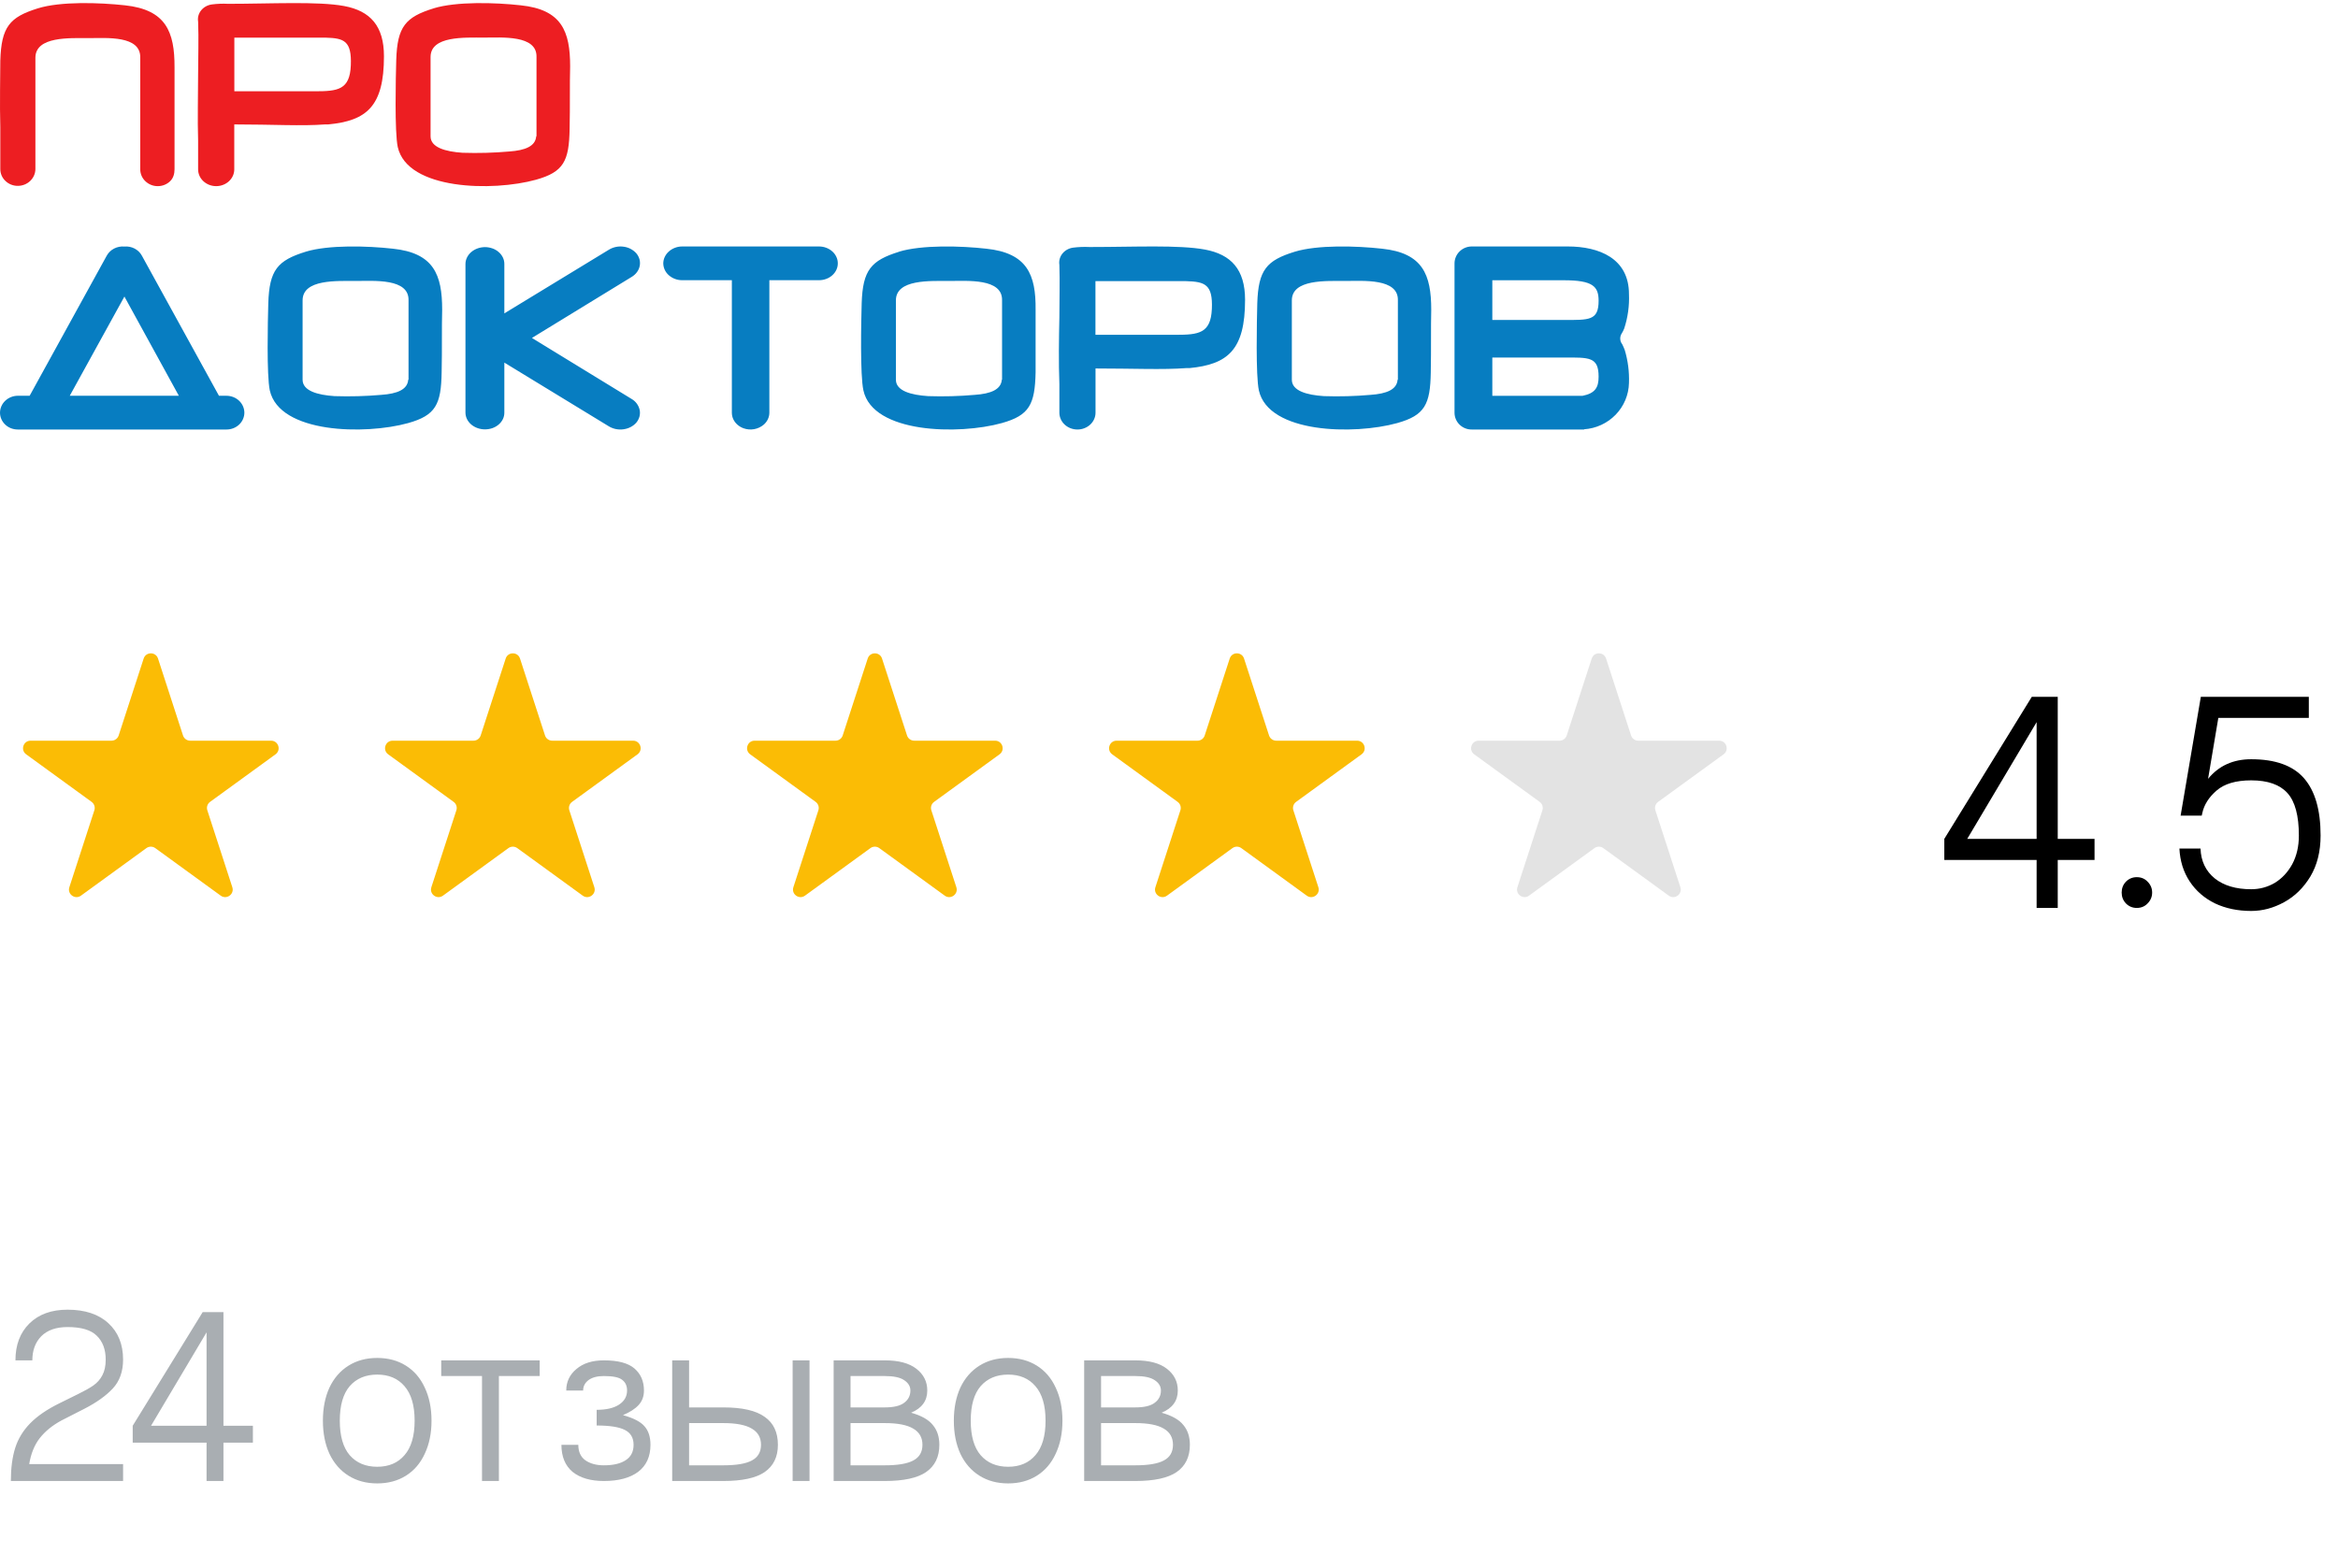 <?xml version="1.0" encoding="UTF-8"?> <svg xmlns="http://www.w3.org/2000/svg" width="155" height="104" viewBox="0 0 155 104" fill="none"> <path fill-rule="evenodd" clip-rule="evenodd" d="M28.753 0.553C26.881 1.131 26.339 1.766 26.27 3.968C26.235 5.171 26.156 8.745 26.369 9.747C27.009 12.612 32.687 12.71 35.538 11.916C37.371 11.403 37.728 10.676 37.763 8.552C37.798 6.986 37.763 5.581 37.798 4.401C37.798 2.069 37.236 0.637 34.53 0.353C32.826 0.162 30.263 0.091 28.748 0.552H28.752L28.753 0.553ZM35.568 9.043V3.781C35.612 2.302 33.268 2.493 32.091 2.493C30.8 2.493 28.545 2.367 28.545 3.781V9.043C28.545 9.78 29.538 10.055 30.666 10.13C31.7 10.164 32.735 10.136 33.765 10.045C34.818 9.971 35.504 9.696 35.548 9.034L35.568 9.042V9.043ZM15.132 0.253C17.934 0.253 21.085 0.077 22.817 0.4C24.549 0.724 25.455 1.722 25.455 3.729C25.455 7.056 24.308 8.007 21.761 8.25C21.688 8.255 21.615 8.255 21.542 8.25C20.035 8.369 18.047 8.25 15.531 8.25V11.231C15.531 11.525 15.405 11.808 15.18 12.017C14.956 12.225 14.65 12.343 14.333 12.343C14.014 12.343 13.71 12.226 13.485 12.017C13.259 11.809 13.134 11.525 13.134 11.231V9.328C13.088 7.931 13.134 6.277 13.134 4.893C13.134 3.766 13.18 2.559 13.134 1.432C13.113 1.302 13.119 1.169 13.153 1.042C13.188 0.914 13.249 0.795 13.333 0.689C13.417 0.584 13.523 0.495 13.644 0.427C13.765 0.36 13.9 0.314 14.041 0.295C14.4 0.248 14.764 0.234 15.127 0.253H15.132ZM21.593 2.497H15.536V6.053H20.865C22.402 6.053 23.191 5.958 23.258 4.332C23.324 2.706 22.807 2.53 21.593 2.497Z" fill="#ED1E22"></path> <path d="M11.571 11.224V4.467C11.58 2.098 10.997 0.644 8.289 0.353C6.59 0.167 4.016 0.081 2.495 0.558C0.634 1.14 0.089 1.783 0.02 4.024C0.02 4.887 -0.025 6.946 0.02 8.443V11.213C0.02 11.36 0.051 11.506 0.109 11.641C0.168 11.777 0.254 11.899 0.362 12C0.582 12.211 0.877 12.327 1.183 12.324C1.49 12.324 1.784 12.207 2.002 11.998C2.22 11.79 2.344 11.509 2.347 11.213V3.833C2.347 2.398 4.609 2.527 5.907 2.527C7.061 2.527 9.343 2.336 9.298 3.833V11.232C9.298 11.379 9.329 11.525 9.388 11.661C9.447 11.796 9.533 11.918 9.641 12.019C9.861 12.23 10.156 12.346 10.462 12.343C10.768 12.343 11.061 12.226 11.277 12.018C11.494 11.809 11.571 11.519 11.571 11.224Z" fill="#ED1E22"></path> <path fill-rule="evenodd" clip-rule="evenodd" d="M0 27.367C0.002 27.069 0.126 26.784 0.348 26.574C0.573 26.362 0.871 26.244 1.181 26.243H1.965L7.078 16.951C7.188 16.752 7.358 16.587 7.567 16.48C7.777 16.373 8.013 16.327 8.248 16.348C8.483 16.328 8.718 16.374 8.924 16.482C9.129 16.589 9.297 16.752 9.404 16.95L14.517 26.244H15.019C15.332 26.245 15.631 26.364 15.852 26.573C16.074 26.784 16.199 27.069 16.201 27.367C16.2 27.514 16.168 27.659 16.108 27.795C16.048 27.931 15.961 28.054 15.852 28.157C15.626 28.366 15.329 28.481 15.019 28.481H1.181C1.027 28.481 0.874 28.453 0.731 28.398C0.589 28.343 0.459 28.261 0.348 28.157C0.239 28.054 0.152 27.931 0.092 27.795C0.032 27.66 0.001 27.514 0 27.367ZM8.248 19.665L4.625 26.243H11.857L8.248 19.665ZM32.645 16.472C32.487 16.416 32.32 16.386 32.152 16.386C31.81 16.388 31.482 16.507 31.24 16.715C30.998 16.924 30.86 17.207 30.858 17.502V27.369C30.862 27.664 31 27.943 31.242 28.15C31.485 28.356 31.813 28.472 32.152 28.472C32.32 28.472 32.487 28.444 32.643 28.39C32.796 28.336 32.937 28.255 33.06 28.151C33.179 28.048 33.274 27.927 33.339 27.793C33.403 27.659 33.436 27.515 33.436 27.369V24.044L40.384 28.282C40.675 28.451 41.017 28.515 41.35 28.464C41.688 28.415 41.99 28.254 42.192 28.016C42.389 27.773 42.467 27.473 42.407 27.181C42.374 27.031 42.31 26.889 42.219 26.765C42.128 26.64 42.011 26.535 41.877 26.457L36.098 22.92L35.266 22.409L41.877 18.362C42.018 18.277 42.136 18.17 42.227 18.046C42.319 17.922 42.381 17.784 42.41 17.638C42.439 17.494 42.435 17.346 42.398 17.203C42.359 17.057 42.288 16.921 42.191 16.804C41.975 16.559 41.675 16.401 41.349 16.359C41.014 16.31 40.674 16.377 40.384 16.548L34.313 20.246L33.436 20.781V17.502C33.437 17.356 33.404 17.211 33.34 17.076C33.273 16.938 33.179 16.815 33.062 16.714C32.94 16.608 32.799 16.526 32.646 16.471L32.645 16.472ZM51.006 18.58V27.371C51.004 27.666 50.871 27.947 50.639 28.154C50.456 28.31 50.234 28.415 49.997 28.458C49.759 28.501 49.514 28.48 49.287 28.397C49.139 28.343 49.002 28.261 48.884 28.157C48.77 28.056 48.678 27.934 48.614 27.797C48.552 27.663 48.52 27.519 48.519 27.372V18.58H45.226C44.901 18.582 44.587 18.466 44.343 18.254C44.229 18.155 44.137 18.034 44.073 17.899C44.009 17.763 43.975 17.616 43.972 17.466C43.974 17.169 44.108 16.885 44.342 16.675C44.586 16.461 44.9 16.343 45.226 16.343H54.3C54.464 16.343 54.626 16.373 54.777 16.43C54.928 16.487 55.065 16.569 55.181 16.674C55.297 16.778 55.388 16.902 55.45 17.038C55.513 17.174 55.544 17.319 55.543 17.466C55.543 17.761 55.412 18.045 55.179 18.253C54.946 18.462 54.63 18.58 54.3 18.58H51.006ZM98.935 21.217H103.673C105.346 21.217 105.981 21.269 105.981 19.944C105.981 18.99 105.598 18.584 103.673 18.584H98.935V21.217ZM98.935 26.248H104.91C105.773 26.077 105.981 25.676 105.981 24.976C105.981 23.649 105.346 23.707 103.673 23.707H98.935V26.259V26.248ZM105.021 28.481H97.568C97.42 28.482 97.273 28.455 97.135 28.4C96.997 28.345 96.872 28.264 96.766 28.161C96.66 28.059 96.576 27.936 96.518 27.801C96.46 27.666 96.43 27.521 96.429 27.375V17.464C96.43 17.168 96.55 16.884 96.762 16.675C96.974 16.465 97.262 16.346 97.563 16.343H103.94C106.01 16.343 107.994 17.13 107.994 19.501C108.027 20.275 107.92 21.048 107.678 21.785C107.628 21.913 107.564 22.036 107.49 22.152C107.432 22.258 107.406 22.379 107.417 22.499C107.427 22.619 107.473 22.734 107.548 22.829C107.61 22.951 107.665 23.078 107.713 23.206C107.927 23.916 108.021 24.655 107.994 25.395C107.977 26.181 107.662 26.932 107.112 27.499C106.56 28.068 105.813 28.413 105.017 28.466L105.021 28.481ZM20.27 16.691C18.398 17.269 17.856 17.904 17.787 20.106C17.752 21.309 17.673 24.883 17.886 25.885C18.526 28.75 24.209 28.848 27.06 28.054C28.888 27.541 29.245 26.814 29.279 24.69C29.314 23.124 29.279 21.719 29.314 20.539C29.314 18.207 28.753 16.775 26.046 16.491C24.343 16.3 21.78 16.229 20.266 16.691H20.27ZM27.084 25.181V19.919C27.128 18.44 24.785 18.631 23.608 18.631C22.316 18.631 20.061 18.505 20.061 19.919V25.181C20.061 25.918 21.055 26.193 22.182 26.267C23.216 26.301 24.251 26.273 25.281 26.183C26.334 26.109 27.02 25.834 27.064 25.172L27.084 25.181ZM59.614 16.691C57.748 17.269 57.196 17.904 57.126 20.106C57.091 21.309 57.017 24.883 57.24 25.885C57.867 28.75 63.57 28.848 66.417 28.054C68.248 27.541 68.611 26.814 68.656 24.69V20.539C68.681 18.207 68.094 16.775 65.386 16.491C63.685 16.3 61.122 16.229 59.594 16.691H59.614ZM66.432 25.181V19.919C66.476 18.44 64.122 18.631 62.948 18.631C61.659 18.631 59.395 18.505 59.395 19.919V25.181C59.395 25.918 60.391 26.193 61.535 26.267C62.566 26.302 63.598 26.273 64.625 26.183C65.685 26.109 66.367 25.834 66.417 25.172L66.432 25.181ZM85.838 16.691C83.96 17.269 83.423 17.904 83.353 20.106C83.323 21.309 83.244 24.883 83.457 25.885C84.099 28.75 89.777 28.848 92.629 28.054C94.463 27.541 94.821 26.814 94.855 24.69C94.885 23.124 94.855 21.719 94.885 20.539C94.885 18.207 94.324 16.775 91.621 16.491C89.912 16.3 87.353 16.229 85.838 16.691ZM92.674 25.181V19.919C92.719 18.44 90.369 18.631 89.197 18.631C87.905 18.631 85.644 18.505 85.644 19.919V25.181C85.644 25.918 86.638 26.193 87.771 26.267C88.803 26.302 89.837 26.273 90.866 26.183C91.924 26.109 92.61 25.834 92.655 25.172L92.674 25.181ZM72.377 16.379C75.186 16.379 78.161 16.227 79.891 16.55C81.621 16.874 82.543 17.872 82.543 19.88C82.543 23.21 81.396 24.162 78.852 24.409C78.779 24.413 78.705 24.413 78.632 24.409C77.096 24.527 75.126 24.433 72.629 24.433V27.368C72.629 27.662 72.502 27.946 72.278 28.155C72.053 28.363 71.748 28.481 71.431 28.481C71.113 28.481 70.808 28.364 70.584 28.155C70.359 27.947 70.233 27.663 70.233 27.368V25.465C70.177 24.066 70.202 22.411 70.233 21.022C70.233 19.895 70.269 18.69 70.233 17.563C70.212 17.432 70.219 17.298 70.253 17.17C70.288 17.042 70.348 16.922 70.432 16.818C70.602 16.604 70.856 16.462 71.139 16.422C71.495 16.377 71.855 16.362 72.214 16.379H72.377ZM78.643 18.643H72.624V22.201H77.936C79.471 22.201 80.27 22.106 80.341 20.485C80.413 18.862 79.886 18.676 78.637 18.643H78.643Z" fill="#077DC1"></path> <path d="M9.524 43.668C9.674 43.208 10.326 43.208 10.476 43.668L12.133 48.769C12.2 48.975 12.392 49.115 12.608 49.115H17.972C18.456 49.115 18.657 49.734 18.266 50.019L13.927 53.172C13.751 53.299 13.678 53.525 13.745 53.731L15.402 58.831C15.552 59.292 15.025 59.675 14.633 59.391L10.294 56.238C10.119 56.111 9.881 56.111 9.706 56.238L5.367 59.391C4.975 59.675 4.448 59.292 4.598 58.831L6.255 53.731C6.322 53.525 6.249 53.299 6.073 53.172L1.734 50.019C1.343 49.734 1.544 49.115 2.028 49.115H7.392C7.608 49.115 7.8 48.975 7.867 48.769L9.524 43.668Z" fill="#FBBC05"></path> <path d="M33.525 43.668C33.674 43.208 34.326 43.208 34.475 43.668L36.133 48.769C36.2 48.975 36.392 49.115 36.608 49.115H41.972C42.456 49.115 42.657 49.734 42.266 50.019L37.927 53.172C37.751 53.299 37.678 53.525 37.745 53.731L39.402 58.831C39.552 59.292 39.025 59.675 38.633 59.391L34.294 56.238C34.119 56.111 33.881 56.111 33.706 56.238L29.367 59.391C28.975 59.675 28.448 59.292 28.598 58.831L30.255 53.731C30.322 53.525 30.249 53.299 30.073 53.172L25.734 50.019C25.343 49.734 25.544 49.115 26.028 49.115H31.392C31.608 49.115 31.8 48.975 31.867 48.769L33.525 43.668Z" fill="#FBBC05"></path> <path d="M57.525 43.668C57.674 43.208 58.326 43.208 58.475 43.668L60.133 48.769C60.2 48.975 60.392 49.115 60.608 49.115H65.972C66.456 49.115 66.657 49.734 66.266 50.019L61.927 53.172C61.751 53.299 61.678 53.525 61.745 53.731L63.402 58.831C63.552 59.292 63.025 59.675 62.633 59.391L58.294 56.238C58.119 56.111 57.881 56.111 57.706 56.238L53.367 59.391C52.975 59.675 52.448 59.292 52.598 58.831L54.255 53.731C54.322 53.525 54.249 53.299 54.073 53.172L49.734 50.019C49.343 49.734 49.544 49.115 50.028 49.115H55.392C55.608 49.115 55.8 48.975 55.867 48.769L57.525 43.668Z" fill="#FBBC05"></path> <path d="M81.525 43.668C81.674 43.208 82.326 43.208 82.475 43.668L84.133 48.769C84.2 48.975 84.392 49.115 84.608 49.115H89.972C90.456 49.115 90.657 49.734 90.266 50.019L85.927 53.172C85.751 53.299 85.678 53.525 85.745 53.731L87.402 58.831C87.552 59.292 87.025 59.675 86.633 59.391L82.294 56.238C82.119 56.111 81.881 56.111 81.706 56.238L77.367 59.391C76.975 59.675 76.448 59.292 76.598 58.831L78.255 53.731C78.322 53.525 78.249 53.299 78.073 53.172L73.734 50.019C73.343 49.734 73.544 49.115 74.028 49.115H79.392C79.608 49.115 79.8 48.975 79.867 48.769L81.525 43.668Z" fill="#FBBC05"></path> <path d="M105.524 43.668C105.674 43.208 106.326 43.208 106.476 43.668L108.133 48.769C108.2 48.975 108.392 49.115 108.608 49.115H113.972C114.456 49.115 114.657 49.734 114.266 50.019L109.927 53.172C109.751 53.299 109.678 53.525 109.745 53.731L111.402 58.831C111.552 59.292 111.025 59.675 110.633 59.391L106.294 56.238C106.119 56.111 105.881 56.111 105.706 56.238L101.367 59.391C100.975 59.675 100.448 59.292 100.598 58.831L102.255 53.731C102.322 53.525 102.249 53.299 102.073 53.172L97.734 50.019C97.343 49.734 97.544 49.115 98.028 49.115H103.392C103.608 49.115 103.8 48.975 103.867 48.769L105.524 43.668Z" fill="#E3E3E3"></path> <path d="M138.86 55.625V57.025H136.42V60.205H135.02V57.025H128.9V55.625L134.7 46.205H136.42V55.625H138.86ZM130.42 55.625H135.02V47.885L130.42 55.625ZM141.658 60.205C141.378 60.205 141.138 60.105 140.938 59.905C140.751 59.705 140.658 59.465 140.658 59.185C140.658 58.905 140.751 58.665 140.938 58.465C141.138 58.265 141.378 58.165 141.658 58.165C141.951 58.165 142.191 58.265 142.378 58.465C142.578 58.665 142.678 58.905 142.678 59.185C142.678 59.465 142.578 59.705 142.378 59.905C142.191 60.105 141.951 60.205 141.658 60.205ZM149.246 50.345C150.846 50.345 152.013 50.765 152.746 51.605C153.479 52.445 153.846 53.712 153.846 55.405C153.846 56.458 153.619 57.365 153.166 58.125C152.713 58.871 152.133 59.438 151.426 59.825C150.719 60.212 149.993 60.405 149.246 60.405C148.353 60.405 147.553 60.238 146.846 59.905C146.139 59.558 145.579 59.072 145.166 58.445C144.753 57.818 144.526 57.092 144.486 56.265H145.886C145.913 57.092 146.226 57.752 146.826 58.245C147.426 58.725 148.233 58.965 149.246 58.965C149.806 58.965 150.326 58.825 150.806 58.545C151.286 58.252 151.673 57.838 151.966 57.305C152.259 56.758 152.406 56.125 152.406 55.405C152.406 54.085 152.153 53.145 151.646 52.585C151.139 52.025 150.339 51.745 149.246 51.745C148.233 51.745 147.466 51.971 146.946 52.425C146.439 52.865 146.126 53.358 146.006 53.905L145.966 54.085H144.566L145.906 46.205H153.066V47.605H147.066L146.386 51.645C147.093 50.778 148.046 50.345 149.246 50.345Z" fill="black"></path> <path d="M4.08 94.189C3.483 94.509 3.003 94.898 2.64 95.357C2.288 95.805 2.053 96.381 1.936 97.085H8.16V98.205H0.72C0.72 97.352 0.816 96.621 1.008 96.013C1.2 95.405 1.531 94.861 2 94.381C2.469 93.901 3.115 93.458 3.936 93.053L5.168 92.445C5.605 92.231 5.947 92.04 6.192 91.869C6.448 91.688 6.645 91.463 6.784 91.197C6.933 90.919 7.008 90.573 7.008 90.157C7.008 89.485 6.811 88.957 6.416 88.573C6.032 88.189 5.387 87.997 4.48 87.997C3.723 87.997 3.141 88.2 2.736 88.605C2.341 89.01 2.144 89.543 2.144 90.205H1.024C1.024 89.181 1.333 88.365 1.952 87.757C2.571 87.149 3.413 86.845 4.48 86.845C5.632 86.845 6.533 87.144 7.184 87.741C7.835 88.338 8.16 89.144 8.16 90.157C8.16 90.946 7.931 91.586 7.472 92.077C7.024 92.557 6.395 93.005 5.584 93.421L4.08 94.189ZM16.766 94.541V95.661H14.814V98.205H13.694V95.661H8.798V94.541L13.438 87.005H14.814V94.541H16.766ZM10.014 94.541H13.694V88.349L10.014 94.541ZM25.008 98.365C24.282 98.365 23.648 98.194 23.104 97.853C22.559 97.511 22.138 97.026 21.84 96.397C21.552 95.767 21.407 95.037 21.407 94.205C21.407 93.373 21.552 92.642 21.84 92.013C22.138 91.383 22.559 90.898 23.104 90.557C23.648 90.216 24.282 90.045 25.008 90.045C25.733 90.045 26.367 90.216 26.912 90.557C27.456 90.898 27.872 91.383 28.16 92.013C28.458 92.642 28.608 93.373 28.608 94.205C28.608 95.037 28.458 95.767 28.16 96.397C27.872 97.026 27.456 97.511 26.912 97.853C26.367 98.194 25.733 98.365 25.008 98.365ZM25.008 97.261C25.776 97.261 26.378 97.005 26.816 96.493C27.264 95.981 27.488 95.218 27.488 94.205C27.488 93.192 27.264 92.429 26.816 91.917C26.378 91.405 25.776 91.149 25.008 91.149C24.239 91.149 23.631 91.405 23.183 91.917C22.746 92.429 22.527 93.192 22.527 94.205C22.527 95.218 22.746 95.981 23.183 96.493C23.631 97.005 24.239 97.261 25.008 97.261ZM35.779 90.205V91.245H33.075V98.205H31.955V91.245H29.251V90.205H35.779ZM41.3 93.837C41.993 94.029 42.468 94.274 42.724 94.573C42.991 94.871 43.124 95.282 43.124 95.805C43.124 96.584 42.852 97.181 42.308 97.597C41.764 98.002 41.007 98.205 40.036 98.205C39.151 98.205 38.457 98.002 37.956 97.597C37.465 97.181 37.22 96.584 37.22 95.805H38.34C38.34 96.263 38.495 96.605 38.804 96.829C39.124 97.053 39.535 97.165 40.036 97.165C40.655 97.165 41.135 97.053 41.476 96.829C41.828 96.605 42.004 96.263 42.004 95.805C42.004 95.335 41.807 95.005 41.412 94.813C41.028 94.621 40.409 94.525 39.556 94.525V93.485C40.185 93.485 40.676 93.373 41.028 93.149C41.391 92.914 41.572 92.6 41.572 92.205C41.572 91.895 41.465 91.661 41.252 91.501C41.049 91.33 40.644 91.245 40.036 91.245C39.599 91.245 39.257 91.335 39.012 91.517C38.777 91.698 38.66 91.927 38.66 92.205H37.54C37.54 91.629 37.764 91.154 38.212 90.781C38.66 90.397 39.268 90.205 40.036 90.205C40.975 90.205 41.652 90.386 42.068 90.749C42.484 91.112 42.692 91.597 42.692 92.205C42.692 92.589 42.575 92.909 42.34 93.165C42.105 93.421 41.759 93.645 41.3 93.837ZM47.956 93.325C49.204 93.325 50.116 93.533 50.692 93.949C51.278 94.354 51.572 94.973 51.572 95.805C51.572 96.605 51.278 97.207 50.692 97.613C50.116 98.007 49.204 98.205 47.956 98.205H44.564V90.205H45.684V93.325H47.956ZM52.548 90.205H53.668V98.205H52.548V90.205ZM47.956 97.165C48.82 97.165 49.449 97.058 49.844 96.845C50.249 96.632 50.452 96.285 50.452 95.805C50.452 95.325 50.249 94.968 49.844 94.733C49.438 94.487 48.809 94.365 47.956 94.365H45.684V97.165H47.956ZM60.403 93.677C61.086 93.869 61.566 94.141 61.843 94.493C62.131 94.834 62.275 95.272 62.275 95.805C62.275 96.605 61.981 97.207 61.395 97.613C60.819 98.007 59.907 98.205 58.659 98.205H55.267V90.205H58.659C59.576 90.205 60.275 90.391 60.755 90.765C61.235 91.138 61.475 91.618 61.475 92.205C61.475 92.888 61.117 93.378 60.403 93.677ZM56.387 93.325H58.659C59.245 93.325 59.672 93.224 59.939 93.021C60.216 92.818 60.355 92.546 60.355 92.205C60.355 91.927 60.216 91.698 59.939 91.517C59.672 91.335 59.245 91.245 58.659 91.245H56.387V93.325ZM58.659 97.165C59.523 97.165 60.152 97.058 60.547 96.845C60.952 96.632 61.155 96.285 61.155 95.805C61.155 95.325 60.952 94.968 60.547 94.733C60.142 94.487 59.512 94.365 58.659 94.365H56.387V97.165H58.659ZM66.836 98.365C66.11 98.365 65.476 98.194 64.932 97.853C64.388 97.511 63.966 97.026 63.668 96.397C63.38 95.767 63.236 95.037 63.236 94.205C63.236 93.373 63.38 92.642 63.668 92.013C63.966 91.383 64.388 90.898 64.932 90.557C65.476 90.216 66.11 90.045 66.836 90.045C67.561 90.045 68.196 90.216 68.74 90.557C69.284 90.898 69.7 91.383 69.988 92.013C70.286 92.642 70.436 93.373 70.436 94.205C70.436 95.037 70.286 95.767 69.988 96.397C69.7 97.026 69.284 97.511 68.74 97.853C68.196 98.194 67.561 98.365 66.836 98.365ZM66.836 97.261C67.604 97.261 68.206 97.005 68.644 96.493C69.092 95.981 69.316 95.218 69.316 94.205C69.316 93.192 69.092 92.429 68.644 91.917C68.206 91.405 67.604 91.149 66.836 91.149C66.068 91.149 65.46 91.405 65.012 91.917C64.574 92.429 64.356 93.192 64.356 94.205C64.356 95.218 64.574 95.981 65.012 96.493C65.46 97.005 66.068 97.261 66.836 97.261ZM77.012 93.677C77.695 93.869 78.175 94.141 78.452 94.493C78.74 94.834 78.884 95.272 78.884 95.805C78.884 96.605 78.591 97.207 78.004 97.613C77.428 98.007 76.516 98.205 75.268 98.205H71.876V90.205H75.268C76.186 90.205 76.884 90.391 77.364 90.765C77.844 91.138 78.084 91.618 78.084 92.205C78.084 92.888 77.727 93.378 77.012 93.677ZM72.996 93.325H75.268C75.855 93.325 76.282 93.224 76.548 93.021C76.826 92.818 76.964 92.546 76.964 92.205C76.964 91.927 76.826 91.698 76.548 91.517C76.282 91.335 75.855 91.245 75.268 91.245H72.996V93.325ZM75.268 97.165C76.132 97.165 76.762 97.058 77.156 96.845C77.562 96.632 77.764 96.285 77.764 95.805C77.764 95.325 77.562 94.968 77.156 94.733C76.751 94.487 76.122 94.365 75.268 94.365H72.996V97.165H75.268Z" fill="#A9AEB2"></path> </svg> 